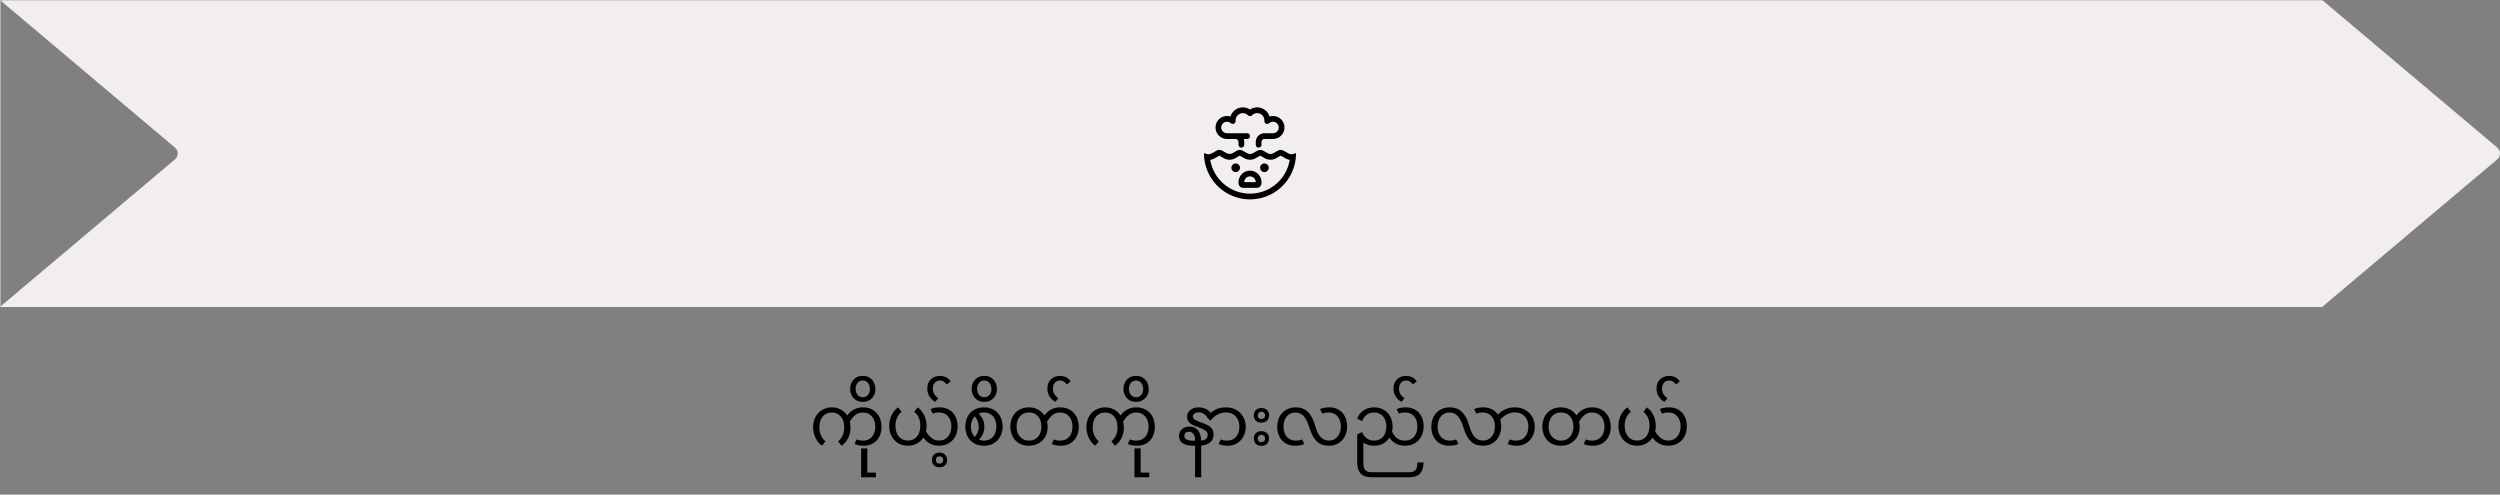 <svg width="652" height="129" viewBox="0 0 652 129" fill="none" xmlns="http://www.w3.org/2000/svg">
<rect x="0" y="0" width="652" height="129" fill="#808080" stroke="none"/>
<path d="M605.687 0.06C605.692 0.063 605.698 0.065 605.703 0.065H605.722C605.742 0.065 605.759 0.082 605.759 0.102C605.759 0.113 605.764 0.123 605.772 0.13L651.289 38.496C652.237 39.295 652.237 40.755 651.289 41.555L605.792 79.903C605.771 79.921 605.759 79.946 605.759 79.973C605.759 80.024 605.718 80.065 605.667 80.065H0.246C0.172 80.065 0.112 80.005 0.112 79.932L45.643 41.556C46.591 40.757 46.591 39.296 45.643 38.497L0.112 0.12C0.112 0.09 0.137 0.065 0.167 0.065H605.634C605.641 0.065 605.646 0.06 605.646 0.053C605.646 0.042 605.659 0.036 605.667 0.043L605.687 0.06ZM0.112 0.12V79.932C0.068 79.969 0 79.938 0 79.879V0.173C0 0.115 0.068 0.083 0.112 0.12Z" fill="#F2EEEE"/>
<path d="M223.432 114.589C223.877 114.806 224.428 114.914 225.084 114.914C225.529 114.914 225.942 114.841 226.323 114.694C226.71 114.542 227.047 114.314 227.334 114.009C227.627 113.698 227.855 113.318 228.02 112.866C228.189 112.409 228.274 111.879 228.274 111.276C228.274 110.748 228.201 110.262 228.055 109.817C227.914 109.365 227.709 108.976 227.439 108.648C227.17 108.314 226.833 108.053 226.429 107.865C226.024 107.678 225.564 107.584 225.049 107.584C224.293 107.584 223.648 107.792 223.115 108.208C222.582 108.624 222.093 109.204 221.647 109.948C221.671 110.089 221.703 110.291 221.744 110.555C221.791 110.818 221.814 111.109 221.814 111.425C221.814 112.55 221.595 113.52 221.155 114.334C220.716 115.143 220.159 115.778 219.485 116.241L218.571 115.09C219.087 114.674 219.482 114.167 219.758 113.569C220.033 112.966 220.171 112.263 220.171 111.46C220.171 110.833 220.089 110.279 219.925 109.799C219.767 109.318 219.544 108.914 219.257 108.586C218.97 108.258 218.627 108.009 218.229 107.839C217.836 107.669 217.405 107.584 216.937 107.584C216.468 107.584 216.034 107.669 215.636 107.839C215.243 108.009 214.9 108.258 214.607 108.586C214.32 108.914 214.095 109.318 213.931 109.799C213.772 110.279 213.693 110.833 213.693 111.46C213.693 112.263 213.831 112.966 214.106 113.569C214.382 114.167 214.777 114.674 215.293 115.09L214.379 116.241C214.039 116.019 213.729 115.737 213.447 115.398C213.166 115.052 212.92 114.674 212.709 114.264C212.504 113.848 212.343 113.4 212.226 112.919C212.114 112.439 212.059 111.941 212.059 111.425C212.059 110.605 212.19 109.875 212.454 109.236C212.718 108.592 213.069 108.05 213.509 107.61C213.954 107.165 214.473 106.825 215.064 106.591C215.662 106.357 216.286 106.239 216.937 106.239C217.763 106.239 218.516 106.415 219.195 106.767C219.881 107.112 220.476 107.643 220.979 108.358C221.448 107.666 222.028 107.142 222.72 106.784C223.411 106.421 224.182 106.239 225.031 106.239C225.898 106.239 226.64 106.392 227.255 106.696C227.876 107.001 228.383 107.397 228.775 107.883C229.174 108.369 229.461 108.908 229.637 109.5C229.818 110.086 229.909 110.666 229.909 111.24C229.909 112.067 229.783 112.796 229.531 113.429C229.279 114.056 228.942 114.577 228.521 114.993C228.104 115.409 227.618 115.723 227.062 115.934C226.511 116.139 225.937 116.241 225.339 116.241C224.8 116.241 224.334 116.206 223.941 116.136C223.555 116.066 223.191 115.945 222.852 115.776L223.432 114.589ZM225.014 99.234C224.428 99.234 223.971 99.445 223.643 99.867C223.309 100.283 223.142 100.811 223.142 101.449C223.142 102.059 223.312 102.568 223.651 102.979C223.985 103.389 224.439 103.594 225.014 103.594C225.307 103.594 225.567 103.541 225.796 103.436C226.019 103.324 226.212 103.172 226.376 102.979C226.54 102.785 226.663 102.566 226.745 102.319C226.827 102.073 226.868 101.807 226.868 101.52C226.868 100.875 226.704 100.333 226.376 99.894C226.048 99.454 225.594 99.234 225.014 99.234ZM224.996 98.03C225.588 98.03 226.095 98.136 226.517 98.347C226.933 98.558 227.272 98.83 227.536 99.164C227.8 99.498 227.996 99.87 228.125 100.28C228.248 100.691 228.31 101.092 228.31 101.484C228.31 101.871 228.248 102.261 228.125 102.653C227.996 103.04 227.797 103.392 227.527 103.708C227.258 104.025 226.912 104.285 226.49 104.49C226.062 104.695 225.553 104.798 224.961 104.798C224.422 104.798 223.95 104.701 223.546 104.508C223.136 104.315 222.796 104.06 222.526 103.743C222.257 103.427 222.055 103.069 221.92 102.671C221.779 102.267 221.709 101.848 221.709 101.414C221.709 101.027 221.773 100.635 221.902 100.236C222.025 99.832 222.219 99.469 222.482 99.147C222.746 98.824 223.086 98.558 223.502 98.347C223.912 98.136 224.41 98.03 224.996 98.03ZM224.583 116.944H226.191V123.246H228.441V124.468H224.583V116.944ZM242.697 106.705C243.037 106.535 243.4 106.415 243.787 106.345C244.18 106.275 244.646 106.239 245.185 106.239C245.782 106.239 246.356 106.345 246.907 106.556C247.464 106.761 247.95 107.071 248.366 107.487C248.788 107.903 249.125 108.428 249.377 109.061C249.629 109.688 249.755 110.414 249.755 111.24C249.755 111.815 249.664 112.398 249.482 112.989C249.307 113.575 249.02 114.111 248.621 114.598C248.229 115.084 247.722 115.48 247.101 115.784C246.485 116.089 245.744 116.241 244.877 116.241C244.027 116.241 243.257 116.063 242.565 115.705C241.874 115.348 241.294 114.82 240.825 114.123C240.321 114.844 239.727 115.377 239.041 115.723C238.361 116.068 237.608 116.241 236.782 116.241C236.132 116.241 235.508 116.127 234.91 115.899C234.318 115.664 233.8 115.324 233.354 114.879C232.915 114.434 232.563 113.892 232.3 113.253C232.036 112.609 231.904 111.879 231.904 111.065C231.904 110.549 231.96 110.051 232.071 109.57C232.188 109.09 232.35 108.642 232.555 108.226C232.766 107.81 233.012 107.435 233.293 107.101C233.574 106.767 233.885 106.48 234.225 106.239L235.139 107.391C234.623 107.813 234.228 108.322 233.952 108.92C233.677 109.518 233.539 110.221 233.539 111.029C233.539 111.651 233.618 112.201 233.776 112.682C233.94 113.162 234.166 113.569 234.453 113.903C234.746 114.232 235.089 114.481 235.481 114.651C235.88 114.815 236.313 114.897 236.782 114.897C237.251 114.897 237.682 114.815 238.074 114.651C238.473 114.481 238.815 114.232 239.103 113.903C239.39 113.569 239.612 113.162 239.771 112.682C239.935 112.201 240.017 111.651 240.017 111.029C240.017 110.221 239.879 109.518 239.604 108.92C239.328 108.322 238.933 107.813 238.417 107.391L239.331 106.239C239.671 106.48 239.981 106.767 240.263 107.101C240.544 107.435 240.787 107.81 240.992 108.226C241.197 108.642 241.358 109.09 241.476 109.57C241.599 110.051 241.66 110.549 241.66 111.065C241.66 111.375 241.637 111.662 241.59 111.926C241.549 112.19 241.517 112.395 241.493 112.541C241.95 113.256 242.442 113.827 242.97 114.255C243.497 114.683 244.139 114.897 244.895 114.897C245.41 114.897 245.87 114.803 246.274 114.615C246.679 114.428 247.016 114.17 247.285 113.842C247.555 113.514 247.76 113.124 247.9 112.673C248.047 112.222 248.12 111.733 248.12 111.205C248.12 110.608 248.035 110.08 247.865 109.623C247.701 109.166 247.473 108.785 247.18 108.481C246.893 108.176 246.556 107.947 246.169 107.795C245.788 107.643 245.375 107.567 244.93 107.567C244.273 107.567 243.723 107.675 243.277 107.892L242.697 106.705ZM247.013 119.933C247.013 120.548 246.825 121.023 246.45 121.357C246.069 121.691 245.589 121.858 245.009 121.858C244.423 121.858 243.951 121.693 243.594 121.365C243.23 121.037 243.049 120.566 243.049 119.95C243.049 119.353 243.23 118.884 243.594 118.544C243.951 118.21 244.423 118.043 245.009 118.043C245.589 118.043 246.069 118.21 246.45 118.544C246.825 118.884 247.013 119.347 247.013 119.933ZM245.984 119.95C245.984 119.651 245.896 119.417 245.721 119.247C245.539 119.083 245.308 119.001 245.026 119.001C244.751 119.001 244.525 119.083 244.35 119.247C244.168 119.417 244.077 119.651 244.077 119.95C244.077 120.255 244.159 120.489 244.323 120.653C244.481 120.823 244.716 120.908 245.026 120.908C245.308 120.908 245.539 120.823 245.721 120.653C245.896 120.489 245.984 120.255 245.984 119.95ZM246.872 100.28C246.679 99.958 246.433 99.703 246.134 99.516C245.835 99.328 245.498 99.234 245.123 99.234C244.537 99.234 244.083 99.44 243.761 99.85C243.438 100.254 243.277 100.746 243.277 101.326C243.277 101.959 243.418 102.475 243.699 102.873C243.98 103.266 244.312 103.594 244.692 103.858L243.901 104.798C243.292 104.464 242.797 104.001 242.416 103.409C242.029 102.812 241.836 102.117 241.836 101.326C241.836 100.77 241.927 100.289 242.108 99.885C242.284 99.475 242.524 99.132 242.829 98.857C243.128 98.581 243.477 98.376 243.875 98.241C244.268 98.101 244.678 98.03 245.105 98.03C245.721 98.03 246.271 98.156 246.758 98.408C247.244 98.66 247.625 99.021 247.9 99.489L246.872 100.28ZM256.628 106.239C257.489 106.239 258.228 106.392 258.843 106.696C259.464 107.001 259.971 107.397 260.363 107.883C260.762 108.369 261.052 108.908 261.233 109.5C261.415 110.086 261.506 110.666 261.506 111.24C261.506 111.815 261.412 112.401 261.225 112.998C261.037 113.59 260.744 114.126 260.346 114.607C259.953 115.087 259.443 115.48 258.816 115.784C258.195 116.089 257.448 116.241 256.575 116.241C255.767 116.241 255.058 116.101 254.448 115.819C253.845 115.538 253.341 115.163 252.937 114.694C252.538 114.226 252.239 113.693 252.04 113.095C251.847 112.497 251.75 111.879 251.75 111.24C251.75 110.666 251.838 110.086 252.014 109.5C252.195 108.908 252.482 108.369 252.875 107.883C253.273 107.397 253.78 107.001 254.396 106.696C255.017 106.392 255.761 106.239 256.628 106.239ZM256.646 107.567C256.382 107.567 256.133 107.593 255.898 107.646C255.664 107.693 255.444 107.757 255.239 107.839C255.673 108.284 256.027 108.785 256.303 109.342C256.578 109.899 256.716 110.549 256.716 111.293C256.716 111.99 256.587 112.62 256.329 113.183C256.071 113.739 255.731 114.237 255.31 114.677C255.696 114.835 256.136 114.914 256.628 114.914C257.155 114.914 257.618 114.818 258.017 114.624C258.421 114.431 258.761 114.17 259.036 113.842C259.312 113.514 259.517 113.127 259.651 112.682C259.792 112.236 259.862 111.768 259.862 111.276C259.862 110.748 259.789 110.256 259.643 109.799C259.502 109.342 259.297 108.949 259.027 108.621C258.758 108.293 258.421 108.035 258.017 107.848C257.618 107.66 257.161 107.567 256.646 107.567ZM253.209 111.276C253.209 111.815 253.294 112.313 253.464 112.77C253.64 113.227 253.889 113.622 254.211 113.956C254.562 113.599 254.823 113.194 254.993 112.743C255.169 112.292 255.257 111.809 255.257 111.293C255.257 110.789 255.169 110.309 254.993 109.852C254.823 109.389 254.551 108.964 254.176 108.577C253.865 108.911 253.625 109.31 253.455 109.773C253.291 110.235 253.209 110.736 253.209 111.276ZM256.707 99.234C256.121 99.234 255.664 99.445 255.336 99.867C255.002 100.283 254.835 100.811 254.835 101.449C254.835 102.059 255.005 102.568 255.345 102.979C255.679 103.389 256.133 103.594 256.707 103.594C257 103.594 257.261 103.541 257.489 103.436C257.712 103.324 257.905 103.172 258.069 102.979C258.233 102.785 258.356 102.566 258.438 102.319C258.521 102.073 258.562 101.807 258.562 101.52C258.562 100.875 258.397 100.333 258.069 99.894C257.741 99.454 257.287 99.234 256.707 99.234ZM256.689 98.03C257.281 98.03 257.788 98.136 258.21 98.347C258.626 98.558 258.966 98.83 259.229 99.164C259.493 99.498 259.689 99.87 259.818 100.28C259.941 100.691 260.003 101.092 260.003 101.484C260.003 101.871 259.941 102.261 259.818 102.653C259.689 103.04 259.49 103.392 259.221 103.708C258.951 104.025 258.605 104.285 258.184 104.49C257.756 104.695 257.246 104.798 256.654 104.798C256.115 104.798 255.644 104.701 255.239 104.508C254.829 104.315 254.489 104.06 254.22 103.743C253.95 103.427 253.748 103.069 253.613 102.671C253.473 102.267 253.402 101.848 253.402 101.414C253.402 101.027 253.467 100.635 253.596 100.236C253.719 99.832 253.912 99.469 254.176 99.147C254.439 98.824 254.779 98.558 255.195 98.347C255.605 98.136 256.104 98.03 256.689 98.03ZM268.388 107.567C267.86 107.567 267.395 107.66 266.99 107.848C266.586 108.035 266.246 108.293 265.971 108.621C265.695 108.949 265.484 109.342 265.338 109.799C265.197 110.256 265.127 110.748 265.127 111.276C265.127 111.791 265.197 112.272 265.338 112.717C265.484 113.162 265.698 113.546 265.979 113.868C266.261 114.191 266.604 114.445 267.008 114.633C267.412 114.82 267.866 114.914 268.37 114.914C268.897 114.914 269.36 114.818 269.759 114.624C270.163 114.431 270.503 114.17 270.778 113.842C271.054 113.514 271.259 113.127 271.394 112.682C271.534 112.236 271.604 111.768 271.604 111.276C271.604 110.748 271.531 110.256 271.385 109.799C271.244 109.342 271.039 108.949 270.77 108.621C270.5 108.293 270.163 108.035 269.759 107.848C269.36 107.66 268.903 107.567 268.388 107.567ZM268.37 106.239C269.196 106.239 269.949 106.415 270.629 106.767C271.314 107.112 271.909 107.643 272.413 108.358C272.882 107.666 273.462 107.142 274.153 106.784C274.845 106.421 275.615 106.239 276.465 106.239C277.332 106.239 278.073 106.392 278.688 106.696C279.31 107.001 279.816 107.397 280.209 107.883C280.607 108.369 280.895 108.908 281.07 109.5C281.252 110.086 281.343 110.666 281.343 111.24C281.343 112.067 281.217 112.796 280.965 113.429C280.713 114.056 280.376 114.577 279.954 114.993C279.538 115.409 279.052 115.723 278.495 115.934C277.944 116.139 277.37 116.241 276.772 116.241C276.233 116.241 275.768 116.206 275.375 116.136C274.988 116.066 274.625 115.945 274.285 115.776L274.865 114.589C275.311 114.806 275.861 114.914 276.518 114.914C276.963 114.914 277.376 114.841 277.757 114.694C278.144 114.542 278.48 114.314 278.768 114.009C279.061 113.698 279.289 113.318 279.453 112.866C279.623 112.409 279.708 111.879 279.708 111.276C279.708 110.748 279.635 110.262 279.488 109.817C279.348 109.365 279.143 108.976 278.873 108.648C278.604 108.314 278.267 108.053 277.862 107.865C277.458 107.678 276.998 107.584 276.482 107.584C275.703 107.584 275.05 107.795 274.522 108.217C273.995 108.639 273.515 109.216 273.081 109.948C273.104 110.089 273.137 110.288 273.178 110.546C273.225 110.804 273.248 111.059 273.248 111.311C273.248 111.891 273.154 112.471 272.967 113.051C272.779 113.631 272.483 114.158 272.079 114.633C271.681 115.108 271.168 115.494 270.541 115.793C269.92 116.092 269.179 116.241 268.317 116.241C267.509 116.241 266.8 116.101 266.19 115.819C265.587 115.538 265.083 115.163 264.679 114.694C264.28 114.226 263.981 113.693 263.782 113.095C263.589 112.497 263.492 111.879 263.492 111.24C263.492 110.666 263.58 110.086 263.756 109.5C263.938 108.908 264.225 108.369 264.617 107.883C265.016 107.397 265.522 107.001 266.138 106.696C266.759 106.392 267.503 106.239 268.37 106.239ZM278.196 100.28C278.003 99.958 277.757 99.703 277.458 99.516C277.159 99.328 276.822 99.234 276.447 99.234C275.861 99.234 275.407 99.44 275.085 99.85C274.763 100.254 274.602 100.746 274.602 101.326C274.602 101.959 274.742 102.475 275.023 102.873C275.305 103.266 275.636 103.594 276.017 103.858L275.226 104.798C274.616 104.464 274.121 104.001 273.74 103.409C273.354 102.812 273.16 102.117 273.16 101.326C273.16 100.77 273.251 100.289 273.433 99.885C273.608 99.475 273.849 99.132 274.153 98.857C274.452 98.581 274.801 98.376 275.199 98.241C275.592 98.101 276.002 98.03 276.43 98.03C277.045 98.03 277.596 98.156 278.082 98.408C278.568 98.66 278.949 99.021 279.225 99.489L278.196 100.28ZM294.711 114.589C295.156 114.806 295.707 114.914 296.363 114.914C296.809 114.914 297.222 114.841 297.603 114.694C297.989 114.542 298.326 114.314 298.613 114.009C298.906 113.698 299.135 113.318 299.299 112.866C299.469 112.409 299.554 111.879 299.554 111.276C299.554 110.748 299.48 110.262 299.334 109.817C299.193 109.365 298.988 108.976 298.719 108.648C298.449 108.314 298.112 108.053 297.708 107.865C297.304 107.678 296.844 107.584 296.328 107.584C295.572 107.584 294.928 107.792 294.395 108.208C293.861 108.624 293.372 109.204 292.927 109.948C292.95 110.089 292.982 110.291 293.023 110.555C293.07 110.818 293.094 111.109 293.094 111.425C293.094 112.55 292.874 113.52 292.435 114.334C291.995 115.143 291.438 115.778 290.765 116.241L289.851 115.09C290.366 114.674 290.762 114.167 291.037 113.569C291.312 112.966 291.45 112.263 291.45 111.46C291.45 110.833 291.368 110.279 291.204 109.799C291.046 109.318 290.823 108.914 290.536 108.586C290.249 108.258 289.906 108.009 289.508 107.839C289.115 107.669 288.685 107.584 288.216 107.584C287.747 107.584 287.313 107.669 286.915 107.839C286.522 108.009 286.18 108.258 285.887 108.586C285.6 108.914 285.374 109.318 285.21 109.799C285.052 110.279 284.973 110.833 284.973 111.46C284.973 112.263 285.11 112.966 285.386 113.569C285.661 114.167 286.057 114.674 286.572 115.09L285.658 116.241C285.318 116.019 285.008 115.737 284.727 115.398C284.445 115.052 284.199 114.674 283.988 114.264C283.783 113.848 283.622 113.4 283.505 112.919C283.394 112.439 283.338 111.941 283.338 111.425C283.338 110.605 283.47 109.875 283.733 109.236C283.997 108.592 284.349 108.05 284.788 107.61C285.233 107.165 285.752 106.825 286.344 106.591C286.941 106.357 287.565 106.239 288.216 106.239C289.042 106.239 289.795 106.415 290.475 106.767C291.16 107.112 291.755 107.643 292.259 108.358C292.728 107.666 293.308 107.142 293.999 106.784C294.69 106.421 295.461 106.239 296.311 106.239C297.178 106.239 297.919 106.392 298.534 106.696C299.155 107.001 299.662 107.397 300.055 107.883C300.453 108.369 300.74 108.908 300.916 109.5C301.098 110.086 301.188 110.666 301.188 111.24C301.188 112.067 301.062 112.796 300.811 113.429C300.559 114.056 300.222 114.577 299.8 114.993C299.384 115.409 298.897 115.723 298.341 115.934C297.79 116.139 297.216 116.241 296.618 116.241C296.079 116.241 295.613 116.206 295.221 116.136C294.834 116.066 294.471 115.945 294.131 115.776L294.711 114.589ZM296.293 99.234C295.707 99.234 295.25 99.445 294.922 99.867C294.588 100.283 294.421 100.811 294.421 101.449C294.421 102.059 294.591 102.568 294.931 102.979C295.265 103.389 295.719 103.594 296.293 103.594C296.586 103.594 296.847 103.541 297.075 103.436C297.298 103.324 297.491 103.172 297.655 102.979C297.819 102.785 297.942 102.566 298.024 102.319C298.106 102.073 298.147 101.807 298.147 101.52C298.147 100.875 297.983 100.333 297.655 99.894C297.327 99.454 296.873 99.234 296.293 99.234ZM296.275 98.03C296.867 98.03 297.374 98.136 297.796 98.347C298.212 98.558 298.552 98.83 298.815 99.164C299.079 99.498 299.275 99.87 299.404 100.28C299.527 100.691 299.589 101.092 299.589 101.484C299.589 101.871 299.527 102.261 299.404 102.653C299.275 103.04 299.076 103.392 298.807 103.708C298.537 104.025 298.191 104.285 297.77 104.49C297.342 104.695 296.832 104.798 296.24 104.798C295.701 104.798 295.229 104.701 294.825 104.508C294.415 104.315 294.075 104.06 293.806 103.743C293.536 103.427 293.334 103.069 293.199 102.671C293.059 102.267 292.988 101.848 292.988 101.414C292.988 101.027 293.053 100.635 293.182 100.236C293.305 99.832 293.498 99.469 293.762 99.147C294.025 98.824 294.365 98.558 294.781 98.347C295.191 98.136 295.689 98.03 296.275 98.03ZM295.862 116.944H297.471V123.246H299.721V124.468H295.862V116.944ZM311.674 116.241H311.059C309.934 116.241 309.055 116.025 308.422 115.591C307.795 115.151 307.481 114.519 307.481 113.693C307.481 113.282 307.558 112.925 307.71 112.62C307.868 112.316 308.076 112.061 308.334 111.856C308.592 111.651 308.882 111.498 309.204 111.399C309.532 111.293 309.863 111.24 310.197 111.24C310.736 111.24 311.193 111.337 311.568 111.53C311.949 111.724 312.263 111.984 312.509 112.313C312.755 112.641 312.934 113.027 313.045 113.473C313.162 113.918 313.232 114.399 313.256 114.914C313.865 114.856 314.302 114.692 314.565 114.422C314.835 114.152 314.97 113.795 314.97 113.35C314.97 113.168 314.935 113.004 314.864 112.858C314.8 112.705 314.68 112.556 314.504 112.409C314.334 112.257 314.1 112.105 313.801 111.952C313.508 111.8 313.136 111.636 312.685 111.46C312.192 111.29 311.753 111.123 311.366 110.959C310.979 110.789 310.657 110.599 310.399 110.388C310.142 110.177 309.942 109.937 309.802 109.667C309.667 109.398 309.6 109.069 309.6 108.683C309.6 108.29 309.685 107.944 309.854 107.646C310.024 107.341 310.244 107.086 310.514 106.881C310.783 106.67 311.085 106.512 311.419 106.406C311.753 106.295 312.096 106.239 312.447 106.239C312.916 106.239 313.314 106.277 313.643 106.354C313.971 106.43 314.261 106.532 314.513 106.661C314.765 106.784 314.987 106.931 315.181 107.101C315.374 107.271 315.562 107.438 315.743 107.602L314.803 108.612C314.633 108.472 314.472 108.334 314.319 108.199C314.173 108.065 314.012 107.947 313.836 107.848C313.666 107.748 313.476 107.672 313.265 107.619C313.054 107.561 312.805 107.531 312.518 107.531C312.336 107.531 312.16 107.558 311.99 107.61C311.826 107.657 311.677 107.728 311.542 107.821C311.413 107.915 311.308 108.029 311.226 108.164C311.149 108.293 311.111 108.443 311.111 108.612C311.111 108.806 311.152 108.973 311.234 109.113C311.322 109.248 311.469 109.38 311.674 109.509C311.879 109.632 312.143 109.761 312.465 109.896C312.787 110.025 313.194 110.168 313.687 110.326C314.132 110.49 314.527 110.663 314.873 110.845C315.225 111.026 315.521 111.229 315.761 111.451C316.001 111.674 316.183 111.935 316.306 112.234C316.435 112.532 316.499 112.893 316.499 113.315C316.499 114.176 316.209 114.853 315.629 115.345C315.055 115.837 314.27 116.124 313.273 116.206V124.468H311.674V116.241ZM308.879 113.71C308.879 113.939 308.94 114.132 309.063 114.29C309.192 114.443 309.359 114.568 309.564 114.668C309.77 114.762 309.995 114.829 310.241 114.87C310.487 114.911 310.736 114.932 310.988 114.932H311.674V114.914C311.674 114.088 311.519 113.493 311.208 113.13C310.903 112.761 310.525 112.576 310.074 112.576C309.758 112.576 309.479 112.667 309.239 112.849C308.999 113.025 308.879 113.312 308.879 113.71ZM324.893 111.205C324.893 111.984 324.767 112.688 324.515 113.315C324.263 113.936 323.926 114.463 323.504 114.897C323.082 115.33 322.596 115.664 322.045 115.899C321.494 116.127 320.911 116.241 320.296 116.241C319.757 116.241 319.291 116.206 318.898 116.136C318.512 116.066 318.151 115.945 317.817 115.776L318.389 114.589C318.834 114.806 319.388 114.914 320.05 114.914C320.495 114.914 320.908 114.841 321.289 114.694C321.676 114.542 322.013 114.311 322.3 114C322.587 113.684 322.812 113.297 322.977 112.84C323.146 112.377 323.231 111.826 323.231 111.188C323.231 110.684 323.149 110.209 322.985 109.764C322.827 109.318 322.599 108.932 322.3 108.604C322.001 108.276 321.629 108.018 321.184 107.83C320.738 107.643 320.24 107.549 319.689 107.549C319.244 107.549 318.825 107.613 318.433 107.742C318.046 107.865 317.683 108.026 317.343 108.226C317.009 108.425 316.698 108.656 316.411 108.92C316.124 109.184 315.866 109.447 315.638 109.711L314.706 108.718C315.362 107.95 316.083 107.347 316.868 106.907C317.653 106.462 318.588 106.239 319.672 106.239C320.568 106.239 321.345 106.392 322.001 106.696C322.657 107.001 323.196 107.394 323.618 107.874C324.046 108.355 324.365 108.891 324.576 109.483C324.787 110.068 324.893 110.643 324.893 111.205ZM330.966 114.334C330.966 114.949 330.775 115.427 330.395 115.767C330.02 116.101 329.542 116.268 328.962 116.268C328.376 116.268 327.901 116.104 327.538 115.776C327.181 115.442 327.002 114.967 327.002 114.352C327.002 113.754 327.181 113.288 327.538 112.954C327.901 112.614 328.376 112.444 328.962 112.444C329.542 112.444 330.02 112.614 330.395 112.954C330.775 113.288 330.966 113.748 330.966 114.334ZM329.938 114.352C329.938 114.053 329.847 113.821 329.665 113.657C329.483 113.487 329.255 113.402 328.979 113.402C328.704 113.402 328.476 113.487 328.294 113.657C328.118 113.821 328.03 114.053 328.03 114.352C328.03 114.656 328.109 114.894 328.268 115.064C328.432 115.228 328.669 115.31 328.979 115.31C329.255 115.31 329.483 115.228 329.665 115.064C329.847 114.894 329.938 114.656 329.938 114.352ZM330.966 108.305C330.966 108.92 330.775 109.395 330.395 109.729C330.02 110.063 329.542 110.23 328.962 110.23C328.376 110.23 327.901 110.066 327.538 109.737C327.181 109.409 327.002 108.938 327.002 108.322C327.002 107.725 327.181 107.259 327.538 106.925C327.901 106.585 328.376 106.415 328.962 106.415C329.542 106.415 330.02 106.585 330.395 106.925C330.775 107.259 330.966 107.719 330.966 108.305ZM329.938 108.322C329.938 108.024 329.847 107.792 329.665 107.628C329.483 107.458 329.255 107.373 328.979 107.373C328.704 107.373 328.476 107.458 328.294 107.628C328.118 107.792 328.03 108.024 328.03 108.322C328.03 108.627 328.109 108.864 328.268 109.034C328.432 109.198 328.669 109.28 328.979 109.28C329.255 109.28 329.483 109.198 329.665 109.034C329.847 108.864 329.938 108.627 329.938 108.322ZM341.451 111.425C341.018 110.019 340.514 109.028 339.939 108.454C339.365 107.874 338.68 107.584 337.883 107.584C337.379 107.584 336.931 107.678 336.538 107.865C336.151 108.053 335.823 108.314 335.554 108.648C335.284 108.976 335.079 109.365 334.938 109.817C334.804 110.262 334.736 110.748 334.736 111.276C334.736 111.879 334.818 112.409 334.982 112.866C335.152 113.318 335.381 113.698 335.668 114.009C335.961 114.314 336.298 114.542 336.679 114.694C337.065 114.841 337.481 114.914 337.927 114.914C338.571 114.914 339.122 114.806 339.579 114.589L340.15 115.776C339.816 115.945 339.453 116.066 339.061 116.136C338.674 116.206 338.211 116.241 337.672 116.241C337.068 116.241 336.491 116.139 335.94 115.934C335.39 115.723 334.903 115.409 334.481 114.993C334.065 114.577 333.731 114.056 333.479 113.429C333.228 112.796 333.102 112.067 333.102 111.24C333.102 110.666 333.189 110.086 333.365 109.5C333.547 108.908 333.834 108.369 334.227 107.883C334.625 107.397 335.132 107.001 335.747 106.696C336.368 106.392 337.112 106.239 337.979 106.239C338.507 106.239 339.017 106.316 339.509 106.468C340.001 106.614 340.455 106.869 340.871 107.233C341.293 107.59 341.68 108.068 342.031 108.665C342.389 109.257 342.693 110.001 342.945 110.898C343.15 111.607 343.37 112.213 343.604 112.717C343.839 113.221 344.105 113.637 344.404 113.965C344.703 114.287 345.034 114.525 345.397 114.677C345.767 114.823 346.186 114.897 346.654 114.897C347.047 114.897 347.425 114.82 347.788 114.668C348.157 114.51 348.482 114.276 348.764 113.965C349.051 113.649 349.276 113.262 349.44 112.805C349.61 112.348 349.695 111.815 349.695 111.205C349.695 110.608 349.61 110.08 349.44 109.623C349.276 109.166 349.048 108.785 348.755 108.481C348.468 108.176 348.131 107.947 347.744 107.795C347.363 107.643 346.95 107.567 346.505 107.567C345.849 107.567 345.298 107.675 344.853 107.892L344.272 106.705C344.612 106.535 344.976 106.415 345.362 106.345C345.755 106.275 346.221 106.239 346.76 106.239C347.357 106.239 347.932 106.345 348.482 106.556C349.039 106.761 349.525 107.071 349.941 107.487C350.363 107.903 350.7 108.428 350.952 109.061C351.204 109.688 351.33 110.414 351.33 111.24C351.33 111.891 351.225 112.521 351.014 113.13C350.809 113.734 350.504 114.267 350.1 114.73C349.695 115.187 349.2 115.553 348.614 115.828C348.028 116.104 347.357 116.241 346.602 116.241C345.975 116.241 345.406 116.162 344.896 116.004C344.387 115.84 343.924 115.573 343.508 115.204C343.098 114.829 342.72 114.334 342.374 113.719C342.034 113.098 341.727 112.333 341.451 111.425ZM361.561 111.205C361.561 110.69 361.487 110.209 361.341 109.764C361.194 109.318 360.986 108.935 360.717 108.612C360.447 108.29 360.11 108.035 359.706 107.848C359.308 107.66 358.851 107.567 358.335 107.567C357.638 107.567 357.02 107.757 356.48 108.138C355.941 108.513 355.522 109.072 355.224 109.817L353.958 109.175C354.116 108.741 354.333 108.346 354.608 107.988C354.884 107.625 355.206 107.315 355.575 107.057C355.95 106.799 356.369 106.6 356.832 106.459C357.295 106.313 357.79 106.239 358.317 106.239C359.179 106.239 359.917 106.392 360.532 106.696C361.153 107.001 361.663 107.394 362.062 107.874C362.46 108.355 362.747 108.891 362.923 109.483C363.104 110.068 363.195 110.649 363.195 111.223C363.195 111.656 363.143 112.096 363.037 112.541C363.395 113.32 363.846 113.912 364.391 114.317C364.936 114.715 365.618 114.914 366.438 114.914C366.954 114.914 367.411 114.82 367.81 114.633C368.214 114.445 368.551 114.188 368.82 113.859C369.09 113.531 369.295 113.139 369.436 112.682C369.582 112.225 369.655 111.733 369.655 111.205C369.655 110.608 369.57 110.08 369.4 109.623C369.236 109.166 369.011 108.785 368.724 108.481C368.437 108.176 368.1 107.947 367.713 107.795C367.332 107.643 366.919 107.567 366.474 107.567C365.812 107.567 365.258 107.675 364.812 107.892L364.241 106.705C364.575 106.535 364.936 106.415 365.322 106.345C365.715 106.275 366.181 106.239 366.72 106.239C367.323 106.239 367.9 106.345 368.451 106.556C369.002 106.761 369.488 107.071 369.91 107.487C370.332 107.903 370.669 108.428 370.921 109.061C371.173 109.688 371.299 110.414 371.299 111.24C371.299 111.815 371.208 112.398 371.026 112.989C370.845 113.575 370.555 114.111 370.156 114.598C369.764 115.084 369.257 115.48 368.636 115.784C368.021 116.089 367.282 116.241 366.421 116.241C365.589 116.241 364.818 116.066 364.109 115.714C363.406 115.362 362.826 114.832 362.369 114.123C361.982 114.733 361.458 115.239 360.796 115.644C360.14 116.042 359.313 116.241 358.317 116.241C357.778 116.241 357.28 116.171 356.823 116.03C356.366 115.884 355.947 115.679 355.566 115.415V120.908C355.566 121.629 355.728 122.183 356.05 122.569C356.372 122.962 356.882 123.158 357.579 123.158H367.643C368.34 123.158 368.85 122.962 369.172 122.569C369.494 122.183 369.655 121.629 369.655 120.908V120.618H371.255C371.255 123.185 370.027 124.468 367.572 124.468H357.649C355.188 124.468 353.958 123.185 353.958 120.618V113.315L355.224 112.664C355.522 113.408 355.941 113.971 356.48 114.352C357.02 114.727 357.638 114.914 358.335 114.914C358.851 114.914 359.308 114.823 359.706 114.642C360.11 114.46 360.447 114.208 360.717 113.886C360.986 113.564 361.194 113.174 361.341 112.717C361.487 112.26 361.561 111.756 361.561 111.205ZM368.46 100.28C368.267 99.958 368.021 99.703 367.722 99.516C367.423 99.328 367.086 99.234 366.711 99.234C366.125 99.234 365.671 99.44 365.349 99.85C365.026 100.254 364.865 100.746 364.865 101.326C364.865 101.959 365.006 102.475 365.287 102.873C365.568 103.266 365.899 103.594 366.28 103.858L365.489 104.798C364.88 104.464 364.385 104.001 364.004 103.409C363.617 102.812 363.424 102.117 363.424 101.326C363.424 100.77 363.515 100.289 363.696 99.885C363.872 99.475 364.112 99.132 364.417 98.857C364.716 98.581 365.064 98.376 365.463 98.241C365.855 98.101 366.266 98.03 366.693 98.03C367.309 98.03 367.859 98.156 368.346 98.408C368.832 98.66 369.213 99.021 369.488 99.489L368.46 100.28ZM381.635 111.425C381.201 110.019 380.697 109.028 380.123 108.454C379.549 107.874 378.863 107.584 378.066 107.584C377.562 107.584 377.114 107.678 376.722 107.865C376.335 108.053 376.007 108.314 375.737 108.648C375.468 108.976 375.263 109.365 375.122 109.817C374.987 110.262 374.92 110.748 374.92 111.276C374.92 111.879 375.002 112.409 375.166 112.866C375.336 113.318 375.564 113.698 375.852 114.009C376.145 114.314 376.481 114.542 376.862 114.694C377.249 114.841 377.665 114.914 378.11 114.914C378.755 114.914 379.306 114.806 379.763 114.589L380.334 115.776C380 115.945 379.637 116.066 379.244 116.136C378.857 116.206 378.395 116.241 377.855 116.241C377.252 116.241 376.675 116.139 376.124 115.934C375.573 115.723 375.087 115.409 374.665 114.993C374.249 114.577 373.915 114.056 373.663 113.429C373.411 112.796 373.285 112.067 373.285 111.24C373.285 110.666 373.373 110.086 373.549 109.5C373.73 108.908 374.018 108.369 374.41 107.883C374.809 107.397 375.315 107.001 375.931 106.696C376.552 106.392 377.296 106.239 378.163 106.239C378.69 106.239 379.2 106.316 379.692 106.468C380.185 106.614 380.639 106.869 381.055 107.233C381.477 107.59 381.863 108.068 382.215 108.665C382.572 109.257 382.877 110.001 383.129 110.898C383.334 111.607 383.554 112.213 383.788 112.717C384.022 113.221 384.289 113.637 384.588 113.965C384.887 114.287 385.218 114.525 385.581 114.677C385.95 114.823 386.369 114.897 386.838 114.897C387.23 114.897 387.608 114.82 387.972 114.668C388.341 114.51 388.666 114.276 388.947 113.965C389.234 113.649 389.46 113.262 389.624 112.805C389.794 112.348 389.879 111.815 389.879 111.205C389.879 110.608 389.794 110.08 389.624 109.623C389.46 109.166 389.231 108.785 388.938 108.481C388.651 108.176 388.314 107.947 387.928 107.795C387.547 107.643 387.134 107.567 386.688 107.567C386.032 107.567 385.481 107.675 385.036 107.892L384.456 106.705C384.796 106.535 385.159 106.415 385.546 106.345C385.938 106.275 386.404 106.239 386.943 106.239C387.541 106.239 388.115 106.345 388.666 106.556C389.223 106.761 389.709 107.071 390.125 107.487C390.547 107.903 390.884 108.428 391.136 109.061C391.388 109.688 391.514 110.414 391.514 111.24C391.514 111.891 391.408 112.521 391.197 113.13C390.992 113.734 390.688 114.267 390.283 114.73C389.879 115.187 389.384 115.553 388.798 115.828C388.212 116.104 387.541 116.241 386.785 116.241C386.158 116.241 385.59 116.162 385.08 116.004C384.57 115.84 384.107 115.573 383.691 115.204C383.281 114.829 382.903 114.334 382.558 113.719C382.218 113.098 381.91 112.333 381.635 111.425ZM400.268 111.205C400.268 111.984 400.142 112.688 399.89 113.315C399.638 113.936 399.301 114.463 398.879 114.897C398.457 115.33 397.971 115.664 397.42 115.899C396.869 116.127 396.286 116.241 395.671 116.241C395.132 116.241 394.666 116.206 394.273 116.136C393.887 116.066 393.526 115.945 393.192 115.776L393.764 114.589C394.209 114.806 394.763 114.914 395.425 114.914C395.87 114.914 396.283 114.841 396.664 114.694C397.051 114.542 397.388 114.311 397.675 114C397.962 113.684 398.188 113.297 398.352 112.84C398.521 112.377 398.606 111.826 398.606 111.188C398.606 110.684 398.524 110.209 398.36 109.764C398.202 109.318 397.974 108.932 397.675 108.604C397.376 108.276 397.004 108.018 396.559 107.83C396.113 107.643 395.615 107.549 395.064 107.549C394.619 107.549 394.2 107.613 393.808 107.742C393.421 107.865 393.058 108.026 392.718 108.226C392.384 108.425 392.073 108.656 391.786 108.92C391.499 109.184 391.241 109.447 391.013 109.711L390.081 108.718C390.737 107.95 391.458 107.347 392.243 106.907C393.028 106.462 393.963 106.239 395.047 106.239C395.943 106.239 396.72 106.392 397.376 106.696C398.032 107.001 398.571 107.394 398.993 107.874C399.421 108.355 399.74 108.891 399.951 109.483C400.162 110.068 400.268 110.643 400.268 111.205ZM407.132 107.567C406.604 107.567 406.139 107.66 405.734 107.848C405.33 108.035 404.99 108.293 404.715 108.621C404.439 108.949 404.229 109.342 404.082 109.799C403.941 110.256 403.871 110.748 403.871 111.276C403.871 111.791 403.941 112.272 404.082 112.717C404.229 113.162 404.442 113.546 404.724 113.868C405.005 114.191 405.348 114.445 405.752 114.633C406.156 114.82 406.61 114.914 407.114 114.914C407.642 114.914 408.104 114.818 408.503 114.624C408.907 114.431 409.247 114.17 409.522 113.842C409.798 113.514 410.003 113.127 410.138 112.682C410.278 112.236 410.349 111.768 410.349 111.276C410.349 110.748 410.275 110.256 410.129 109.799C409.988 109.342 409.783 108.949 409.514 108.621C409.244 108.293 408.907 108.035 408.503 107.848C408.104 107.66 407.647 107.567 407.132 107.567ZM407.114 106.239C407.94 106.239 408.693 106.415 409.373 106.767C410.059 107.112 410.653 107.643 411.157 108.358C411.626 107.666 412.206 107.142 412.897 106.784C413.589 106.421 414.359 106.239 415.209 106.239C416.076 106.239 416.817 106.392 417.433 106.696C418.054 107.001 418.561 107.397 418.953 107.883C419.352 108.369 419.639 108.908 419.814 109.5C419.996 110.086 420.087 110.666 420.087 111.24C420.087 112.067 419.961 112.796 419.709 113.429C419.457 114.056 419.12 114.577 418.698 114.993C418.282 115.409 417.796 115.723 417.239 115.934C416.688 116.139 416.114 116.241 415.517 116.241C414.978 116.241 414.512 116.206 414.119 116.136C413.732 116.066 413.369 115.945 413.029 115.776L413.609 114.589C414.055 114.806 414.605 114.914 415.262 114.914C415.707 114.914 416.12 114.841 416.501 114.694C416.888 114.542 417.225 114.314 417.512 114.009C417.805 113.698 418.033 113.318 418.197 112.866C418.367 112.409 418.452 111.879 418.452 111.276C418.452 110.748 418.379 110.262 418.232 109.817C418.092 109.365 417.887 108.976 417.617 108.648C417.348 108.314 417.011 108.053 416.606 107.865C416.202 107.678 415.742 107.584 415.227 107.584C414.447 107.584 413.794 107.795 413.267 108.217C412.739 108.639 412.259 109.216 411.825 109.948C411.849 110.089 411.881 110.288 411.922 110.546C411.969 110.804 411.992 111.059 411.992 111.311C411.992 111.891 411.898 112.471 411.711 113.051C411.523 113.631 411.228 114.158 410.823 114.633C410.425 115.108 409.912 115.494 409.285 115.793C408.664 116.092 407.923 116.241 407.062 116.241C406.253 116.241 405.544 116.101 404.935 115.819C404.331 115.538 403.827 115.163 403.423 114.694C403.024 114.226 402.726 113.693 402.526 113.095C402.333 112.497 402.236 111.879 402.236 111.24C402.236 110.666 402.324 110.086 402.5 109.5C402.682 108.908 402.969 108.369 403.361 107.883C403.76 107.397 404.267 107.001 404.882 106.696C405.503 106.392 406.247 106.239 407.114 106.239ZM432.875 106.705C433.215 106.535 433.578 106.415 433.965 106.345C434.357 106.275 434.823 106.239 435.362 106.239C435.96 106.239 436.534 106.345 437.085 106.556C437.642 106.761 438.128 107.071 438.544 107.487C438.966 107.903 439.303 108.428 439.555 109.061C439.807 109.688 439.933 110.414 439.933 111.24C439.933 111.815 439.842 112.398 439.66 112.989C439.484 113.575 439.197 114.111 438.799 114.598C438.406 115.084 437.899 115.48 437.278 115.784C436.663 116.089 435.922 116.241 435.055 116.241C434.205 116.241 433.435 116.063 432.743 115.705C432.052 115.348 431.472 114.82 431.003 114.123C430.499 114.844 429.904 115.377 429.219 115.723C428.539 116.068 427.786 116.241 426.96 116.241C426.31 116.241 425.686 116.127 425.088 115.899C424.496 115.664 423.978 115.324 423.532 114.879C423.093 114.434 422.741 113.892 422.478 113.253C422.214 112.609 422.082 111.879 422.082 111.065C422.082 110.549 422.138 110.051 422.249 109.57C422.366 109.09 422.527 108.642 422.732 108.226C422.943 107.81 423.189 107.435 423.471 107.101C423.752 106.767 424.062 106.48 424.402 106.239L425.316 107.391C424.801 107.813 424.405 108.322 424.13 108.92C423.854 109.518 423.717 110.221 423.717 111.029C423.717 111.651 423.796 112.201 423.954 112.682C424.118 113.162 424.344 113.569 424.631 113.903C424.924 114.232 425.267 114.481 425.659 114.651C426.058 114.815 426.491 114.897 426.96 114.897C427.429 114.897 427.859 114.815 428.252 114.651C428.65 114.481 428.993 114.232 429.28 113.903C429.567 113.569 429.79 113.162 429.948 112.682C430.112 112.201 430.194 111.651 430.194 111.029C430.194 110.221 430.057 109.518 429.781 108.92C429.506 108.322 429.11 107.813 428.595 107.391L429.509 106.239C429.849 106.48 430.159 106.767 430.44 107.101C430.722 107.435 430.965 107.81 431.17 108.226C431.375 108.642 431.536 109.09 431.653 109.57C431.776 110.051 431.838 110.549 431.838 111.065C431.838 111.375 431.814 111.662 431.768 111.926C431.727 112.19 431.694 112.395 431.671 112.541C432.128 113.256 432.62 113.827 433.147 114.255C433.675 114.683 434.316 114.897 435.072 114.897C435.588 114.897 436.048 114.803 436.452 114.615C436.856 114.428 437.193 114.17 437.463 113.842C437.732 113.514 437.938 113.124 438.078 112.673C438.225 112.222 438.298 111.733 438.298 111.205C438.298 110.608 438.213 110.08 438.043 109.623C437.879 109.166 437.65 108.785 437.357 108.481C437.07 108.176 436.733 107.947 436.347 107.795C435.966 107.643 435.553 107.567 435.107 107.567C434.451 107.567 433.9 107.675 433.455 107.892L432.875 106.705ZM437.05 100.28C436.856 99.958 436.61 99.703 436.312 99.516C436.013 99.328 435.676 99.234 435.301 99.234C434.715 99.234 434.261 99.44 433.938 99.85C433.616 100.254 433.455 100.746 433.455 101.326C433.455 101.959 433.596 102.475 433.877 102.873C434.158 103.266 434.489 103.594 434.87 103.858L434.079 104.798C433.47 104.464 432.975 104.001 432.594 103.409C432.207 102.812 432.014 102.117 432.014 101.326C432.014 100.77 432.104 100.289 432.286 99.885C432.462 99.475 432.702 99.132 433.007 98.857C433.306 98.581 433.654 98.376 434.053 98.241C434.445 98.101 434.855 98.03 435.283 98.03C435.898 98.03 436.449 98.156 436.936 98.408C437.422 98.66 437.803 99.021 438.078 99.489L437.05 100.28Z" fill="black"/>
<g clip-path="url(#clip0_3108_360)">
<path d="M327.875 29.5C327.35 29.5 326.877 29.716 326.534 30.062C326.394 30.208 326.202 30.288 326 30.288C325.798 30.288 325.606 30.208 325.466 30.062C325.123 29.716 324.65 29.5 324.125 29.5C323.089 29.5 322.25 30.339 322.25 31.375V31.572C322.25 31.867 322.077 32.134 321.805 32.256C321.533 32.378 321.219 32.327 320.998 32.13C320.736 31.895 320.384 31.75 320 31.75C319.17 31.75 318.5 32.42 318.5 33.25C318.5 34.08 319.17 34.75 320 34.75H321.5H322.25H325.25C325.663 34.75 326 35.087 326 35.5C326 35.913 325.663 36.25 325.25 36.25H324.373C324.458 36.484 324.5 36.737 324.5 37V37.75C324.5 38.163 324.163 38.5 323.75 38.5C323.337 38.5 323 38.163 323 37.75V37C323 36.587 322.663 36.25 322.25 36.25H321.5H320C318.345 36.25 317 34.905 317 33.25C317 31.595 318.345 30.25 320 30.25C320.314 30.25 320.614 30.297 320.895 30.386C321.322 29.003 322.606 28 324.125 28C324.819 28 325.466 28.211 326 28.567C326.534 28.211 327.181 28 327.875 28C329.394 28 330.678 29.003 331.105 30.386C331.386 30.297 331.691 30.25 332 30.25C333.655 30.25 335 31.595 335 33.25C335 34.905 333.655 36.25 332 36.25H329.75C329.337 36.25 329 36.587 329 37V37.75C329 38.163 328.663 38.5 328.25 38.5C327.837 38.5 327.5 38.163 327.5 37.75V37C327.5 35.758 328.508 34.75 329.75 34.75H332C332.83 34.75 333.5 34.08 333.5 33.25C333.5 32.42 332.83 31.75 332 31.75C331.616 31.75 331.264 31.895 331.002 32.13C330.781 32.327 330.467 32.378 330.195 32.256C329.923 32.134 329.75 31.867 329.75 31.572V31.375C329.75 30.339 328.911 29.5 327.875 29.5ZM315.5 40.202C315.645 40.169 315.786 40.117 315.922 40.042L317.267 39.288C317.722 39.03 318.28 39.03 318.739 39.288L319.934 39.962C320.389 40.22 320.947 40.22 321.406 39.962L322.602 39.288C323.056 39.03 323.614 39.03 324.073 39.288L325.269 39.962C325.723 40.22 326.281 40.22 326.741 39.962L327.936 39.288C328.391 39.03 328.948 39.03 329.408 39.288L330.603 39.962C331.058 40.22 331.616 40.22 332.075 39.962L333.266 39.288C333.72 39.03 334.278 39.03 334.737 39.288L336.078 40.042C336.209 40.117 336.35 40.169 336.5 40.202C336.767 40.258 337.044 40.244 337.306 40.155L337.752 40L338 39.916V40C338 40.52 337.967 41.031 337.902 41.533C337.152 47.439 332.108 52 326 52C319.892 52 314.848 47.439 314.098 41.533C314.033 41.031 314 40.52 314 40V39.916L314.248 40L314.694 40.155C314.956 40.244 315.233 40.263 315.5 40.202ZM317.998 40.595L316.658 41.35C316.339 41.528 315.992 41.645 315.636 41.702C316.452 46.694 320.783 50.5 326 50.5C331.217 50.5 335.548 46.694 336.364 41.702C336.008 41.645 335.666 41.528 335.342 41.35L333.997 40.595L332.802 41.27C331.888 41.786 330.772 41.786 329.858 41.27L328.662 40.595L327.467 41.27C326.553 41.786 325.438 41.786 324.523 41.27L323.328 40.595L322.133 41.27C321.219 41.786 320.103 41.786 319.189 41.27L317.998 40.595ZM322.264 42.625C322.562 42.625 322.849 42.743 323.06 42.955C323.271 43.166 323.389 43.452 323.389 43.75C323.389 44.048 323.271 44.334 323.06 44.545C322.849 44.757 322.562 44.875 322.264 44.875C321.966 44.875 321.68 44.757 321.469 44.545C321.258 44.334 321.139 44.048 321.139 43.75C321.139 43.452 321.258 43.166 321.469 42.955C321.68 42.743 321.966 42.625 322.264 42.625ZM328.639 43.75C328.639 43.452 328.758 43.166 328.969 42.955C329.18 42.743 329.466 42.625 329.764 42.625C330.062 42.625 330.349 42.743 330.56 42.955C330.771 43.166 330.889 43.452 330.889 43.75C330.889 44.048 330.771 44.334 330.56 44.545C330.349 44.757 330.062 44.875 329.764 44.875C329.466 44.875 329.18 44.757 328.969 44.545C328.758 44.334 328.639 44.048 328.639 43.75ZM326 44.5C327.655 44.5 329 45.845 329 47.5V47.748C329 48.438 328.442 49 327.748 49H324.252C323.562 49 323 48.442 323 47.748V47.5C323 45.845 324.345 44.5 326 44.5ZM324.5 47.5H327.5C327.5 46.67 326.83 46 326 46C325.17 46 324.5 46.67 324.5 47.5Z" fill="black"/>
</g>
<defs>
<clipPath id="clip0_3108_360">
<rect width="24" height="24" fill="white" transform="translate(314 28)"/>
</clipPath>
</defs>
</svg>
